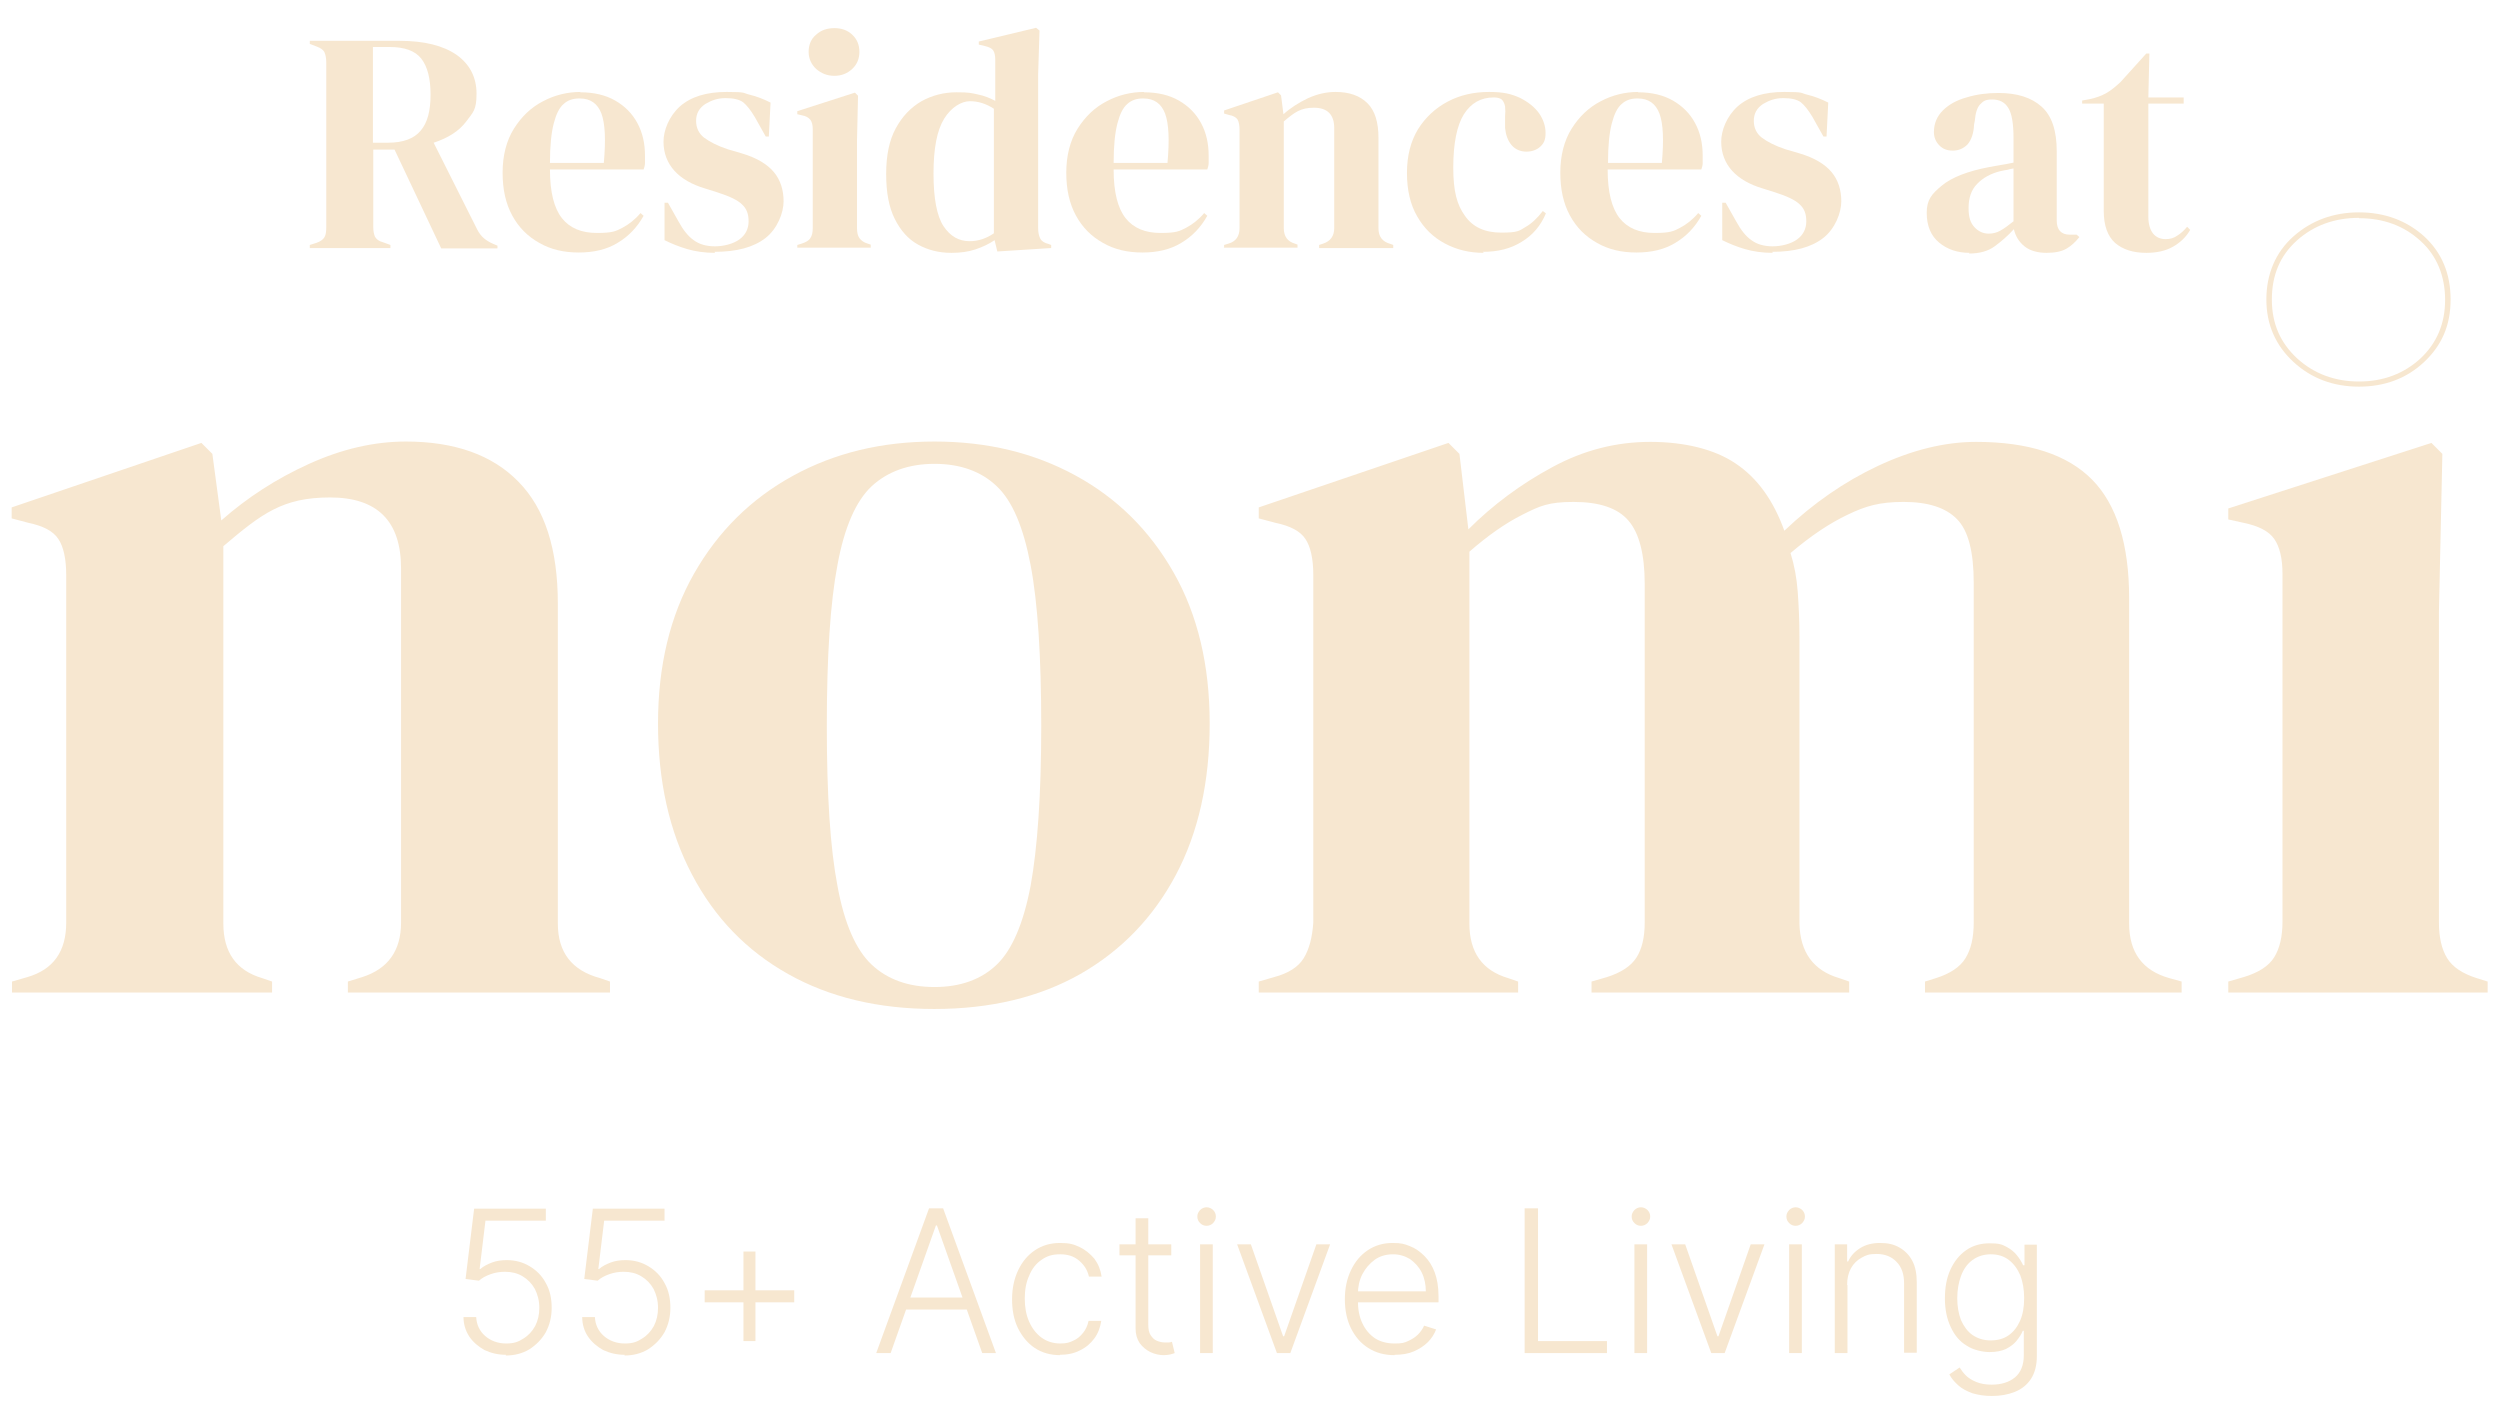 <?xml version="1.0" encoding="UTF-8"?>
<svg xmlns="http://www.w3.org/2000/svg" version="1.1" viewBox="0 0 728.7 415">
  <!-- Generator: Adobe Illustrator 28.6.0, SVG Export Plug-In . SVG Version: 1.2.0 Build 709)  -->
  <g>
    <g id="Layer_1">
      <g>
        <g>
          <path d="M3.5,289.3v-3.2l4.5-1.3c7.5-2.2,11.3-7.4,11.3-15.9v-101.3c0-4.7-.8-8.3-2.3-10.5-1.5-2.3-4.4-3.8-8.7-4.7l-4.9-1.3v-3.2l55.3-18.8,3.2,3.2,2.6,19.4c7.6-6.7,16.1-12.2,25.6-16.5,9.5-4.3,18.9-6.5,28.2-6.5,14.2,0,25.2,3.9,32.8,11.7,7.7,7.8,11.5,19.6,11.5,35.6v93.2c0,8.4,4.1,13.7,12.3,15.9l2.9,1v3.2h-76.4v-3.2l4.2-1.3c7.5-2.4,11.3-7.7,11.3-15.9v-103.2c0-13.8-6.9-20.7-20.7-20.7s-19.9,4.7-31.1,14.2v110c0,8.4,3.8,13.7,11.3,15.9l2.9,1v3.2H3.5Z" fill="#f7e7d0"/>
          <path d="M272.4,294.1c-16.4,0-30.6-3.4-42.7-10.2-12.1-6.8-21.4-16.4-28-29-6.6-12.5-9.9-27.2-9.9-44s3.5-31.4,10.5-43.7c7-12.3,16.6-21.8,28.8-28.5,12.2-6.7,25.9-10,41.3-10s29,3.3,41.1,9.9c12.1,6.6,21.6,16,28.6,28.3,7,12.3,10.5,27,10.5,44s-3.3,31.8-9.9,44.2c-6.6,12.4-15.9,22-27.8,28.8-12,6.8-26.2,10.2-42.6,10.2M272.4,287.7c7.5,0,13.6-2.2,18.1-6.5,4.5-4.3,7.8-12,9.9-23,2-11,3.1-26.5,3.1-46.6s-1-35.9-3.1-46.9c-2.1-11-5.3-18.7-9.9-23-4.5-4.3-10.6-6.5-18.1-6.5s-13.6,2.2-18.3,6.5c-4.6,4.3-8,12-10,23-2.1,11-3.1,26.6-3.1,46.9s1,35.6,3.1,46.6c2,11,5.4,18.7,10,23,4.6,4.3,10.7,6.5,18.3,6.5" fill="#f7e7d0"/>
          <path d="M366.9,289.3v-3.2l4.5-1.3c4.1-1.1,7-2.9,8.6-5.5,1.6-2.6,2.5-6,2.8-10.4v-101.3c0-4.7-.8-8.3-2.3-10.5-1.5-2.3-4.4-3.8-8.7-4.7l-4.9-1.3v-3.2l55.3-18.8,3.2,3.2,2.6,22c7.1-7.1,15.3-13.2,24.4-18.1,9.2-5,18.7-7.4,28.6-7.4s18.7,2.1,24.9,6.3c6.3,4.2,11,10.7,14.2,19.6,8.4-8,17.5-14.3,27.3-18.9,9.8-4.6,19.4-7,28.6-7,15.3,0,26.6,3.7,33.8,11,7.2,7.3,10.8,18.9,10.8,34.6v94.8c0,8.4,3.9,13.7,11.7,15.9l3.6,1v3.2h-74.8v-3.2l3.2-1c4.1-1.3,7-3.2,8.6-5.8,1.6-2.6,2.4-6,2.4-10.4v-99c0-9.1-1.6-15.3-4.9-18.6-3.2-3.3-8.4-5-15.5-5s-11.1,1.2-16.3,3.7c-5.3,2.5-10.8,6.2-16.7,11.2,1.1,3.5,1.8,7.2,2.1,11.3.3,4.1.5,8.4.5,12.9v83.8c.2,8.4,4.1,13.7,11.6,15.9l2.9,1v3.2h-75.1v-3.2l4.5-1.3c4.1-1.3,7-3.2,8.6-5.7,1.6-2.5,2.4-5.9,2.4-10.2v-98.7c0-8.6-1.6-14.8-4.7-18.4-3.1-3.7-8.5-5.5-16-5.5s-9.9,1.2-14.9,3.7c-5,2.5-10.1,6.1-15.5,10.8v108.4c0,8.4,3.8,13.7,11.3,15.9l2.9,1v3.2h-76Z" fill="#f7e7d0"/>
          <path d="M649.5,289.3v-3.2l4.5-1.3c4.3-1.3,7.3-3.2,8.9-5.8,1.6-2.6,2.4-6,2.4-10.4v-101.3c0-4.5-.8-7.9-2.4-10.2-1.6-2.3-4.6-3.8-8.9-4.7l-4.5-1v-3.2l59.2-19.1,3.2,3.2-1,46v90.6c0,4.3.8,7.8,2.4,10.4,1.6,2.6,4.5,4.5,8.6,5.8l3.2,1v3.2h-75.7Z" fill="#f7e7d0"/>
          <path d="M687.6,112.7c-7.5,0-13.9-2.4-19.1-7.2-5.2-4.8-7.9-10.9-7.9-18.2s2.6-13.7,7.9-18.4c5.2-4.6,11.6-7,19.1-7s13.9,2.4,19,7c5.1,4.7,7.7,10.8,7.7,18.4s-2.6,13.4-7.7,18.2c-5.1,4.8-11.5,7.2-19,7.2M687.6,63.5c-7.1,0-13.2,2.2-18.1,6.6-4.9,4.4-7.3,10.1-7.3,17.2s2.5,12.6,7.3,17.1c4.9,4.5,11,6.8,18.1,6.8s13.1-2.3,17.9-6.7c4.8-4.5,7.2-10.2,7.2-17.1s-2.4-12.9-7.2-17.2c-4.8-4.4-10.8-6.6-17.9-6.6" fill="#f7e7d0"/>
        </g>
        <g>
          <path d="M90.3,72.3v-.9l1.9-.6c1.2-.4,2-1,2.4-1.7.4-.7.5-1.7.5-3V18.2c0-1.2-.2-2.2-.5-2.9-.3-.7-1.1-1.3-2.2-1.7l-2.1-.8v-.9h26.2c7.2,0,12.7,1.4,16.6,4.1,3.8,2.7,5.8,6.5,5.8,11.3s-1,5.4-3,8.1c-2,2.7-5.2,4.8-9.5,6.2l12.7,25.3c.5,1,1.2,1.9,1.9,2.5.7.6,1.6,1.2,2.8,1.7l1.2.5v.8h-16.4l-13.6-28.8h-6.2v22.6c0,1.2.2,2.1.5,2.8.4.7,1.1,1.3,2.3,1.6l2.2.8v.9h-23.4ZM108.7,41.6h4.4c4.4,0,7.6-1.2,9.5-3.5,2-2.3,2.9-5.8,2.9-10.5s-.9-8.2-2.7-10.5c-1.8-2.3-4.9-3.4-9.2-3.4h-4.9v27.9Z" fill="#f7e7d0"/>
          <path d="M169.1,26.9c4,0,7.4.8,10.2,2.4,2.8,1.6,5,3.8,6.5,6.6,1.5,2.8,2.2,5.9,2.2,9.5s0,1.4,0,2.1c0,.7-.2,1.3-.4,1.9h-27.3c0,6.6,1.2,11.3,3.5,14.2,2.3,2.9,5.7,4.3,10.2,4.3s5.5-.5,7.4-1.5c1.9-1,3.7-2.4,5.3-4.3l.9.8c-1.9,3.4-4.4,6-7.6,7.9-3.1,1.9-6.9,2.8-11.3,2.8s-8.2-.9-11.5-2.8c-3.4-1.9-6-4.5-7.9-8-1.9-3.5-2.8-7.6-2.8-12.5s1.1-9.3,3.3-12.8c2.2-3.5,5-6.2,8.5-8,3.4-1.8,7.1-2.7,10.9-2.7M168.8,28.7c-1.8,0-3.3.5-4.5,1.6-1.3,1.1-2.2,3-2.9,5.7-.7,2.7-1.1,6.5-1.1,11.5h15.7c.6-6.7.4-11.4-.7-14.4-1.1-2.9-3.2-4.4-6.3-4.4" fill="#f7e7d0"/>
          <path d="M208.4,73.7c-3,0-5.7-.4-8.1-1.1-2.4-.7-4.6-1.6-6.6-2.6v-10.9h1l3.1,5.5c1.3,2.4,2.8,4.3,4.4,5.4,1.6,1.2,3.7,1.8,6.2,1.8s5.3-.7,7.1-2c1.8-1.3,2.7-3.1,2.7-5.3s-.6-3.7-1.9-4.9c-1.3-1.3-3.7-2.4-7.1-3.5l-3.8-1.2c-3.7-1.1-6.7-2.8-8.8-5.1-2.1-2.3-3.2-5.2-3.2-8.5s1.6-7.4,4.8-10.3c3.2-2.8,7.7-4.2,13.6-4.2s4.6.3,6.7.8c2.1.5,4.1,1.3,6.1,2.3l-.5,9.9h-.9l-3.2-5.7c-1.2-2-2.3-3.4-3.4-4.3-1.1-.8-2.8-1.2-5.1-1.2s-4,.6-5.9,1.7c-1.8,1.2-2.7,2.8-2.7,4.9s.8,3.7,2.3,4.9c1.6,1.2,3.9,2.4,6.9,3.4l4.1,1.2c4.4,1.3,7.5,3.2,9.4,5.5,1.9,2.3,2.8,5.2,2.8,8.5s-1.8,8-5.3,10.7c-3.5,2.7-8.4,4-14.8,4" fill="#f7e7d0"/>
          <path d="M232.4,72.3v-.9l1.3-.4c1.2-.4,2.1-.9,2.5-1.6.5-.7.7-1.7.7-2.9v-28.7c0-1.3-.2-2.2-.7-2.9-.5-.6-1.3-1.1-2.5-1.3l-1.3-.3v-.9l16.8-5.4.9.9-.3,13v25.6c0,1.2.2,2.2.7,2.9.5.7,1.3,1.3,2.4,1.6l.9.3v.9h-21.4ZM243.2,22.1c-2.1,0-3.8-.7-5.3-2-1.4-1.3-2.2-3-2.2-5s.7-3.8,2.2-5c1.4-1.3,3.2-1.9,5.3-1.9s3.8.6,5.2,1.9c1.4,1.3,2.1,3,2.1,5s-.7,3.7-2.1,5c-1.4,1.3-3.1,2-5.2,2" fill="#f7e7d0"/>
          <path d="M277.3,73.7c-3.6,0-6.8-.8-9.7-2.4-2.9-1.6-5.1-4.1-6.8-7.5-1.7-3.4-2.5-7.7-2.5-13.1s.9-9.8,2.8-13.3c1.9-3.5,4.4-6.1,7.5-7.9,3.1-1.7,6.5-2.6,10.2-2.6s4.2.2,6.1.6c2,.4,3.7,1.1,5.2,1.9v-11.9c0-1.3-.2-2.2-.6-2.8-.4-.6-1.2-1-2.5-1.3l-1.7-.4v-.9l16.7-4,1,.8-.4,12.8v44.8c0,1.2.2,2.2.6,3,.4.8,1.2,1.3,2.4,1.6l.8.3v.9l-15.7,1-.8-3.3c-1.6,1.1-3.5,2-5.6,2.7-2.1.7-4.4,1-7,1M282.6,70.3c2.6,0,4.9-.8,7.1-2.3V31.7c-2.3-1.5-4.6-2.2-7-2.2s-5.4,1.7-7.5,5.1c-2.1,3.4-3.1,8.7-3.1,16s1,12.4,2.9,15.3c2,3,4.5,4.4,7.6,4.4" fill="#f7e7d0"/>
          <path d="M333.4,26.9c4,0,7.4.8,10.2,2.4,2.8,1.6,5,3.8,6.5,6.6,1.5,2.8,2.2,5.9,2.2,9.5s0,1.4,0,2.1c0,.7-.2,1.3-.4,1.9h-27.3c0,6.6,1.2,11.3,3.5,14.2,2.3,2.9,5.7,4.3,10.2,4.3s5.5-.5,7.4-1.5c1.9-1,3.7-2.4,5.3-4.3l.9.8c-1.9,3.4-4.4,6-7.6,7.9-3.1,1.9-6.9,2.8-11.3,2.8s-8.2-.9-11.5-2.8c-3.4-1.9-6-4.5-7.9-8-1.9-3.5-2.8-7.6-2.8-12.5s1.1-9.3,3.3-12.8c2.2-3.5,5-6.2,8.5-8,3.4-1.8,7.1-2.7,10.9-2.7M333.1,28.7c-1.8,0-3.3.5-4.5,1.6-1.3,1.1-2.2,3-2.9,5.7-.7,2.7-1.1,6.5-1.1,11.5h15.7c.6-6.7.4-11.4-.7-14.4-1.1-2.9-3.2-4.4-6.3-4.4" fill="#f7e7d0"/>
          <path d="M356.8,72.3v-.9l1.3-.4c2.1-.6,3.2-2.1,3.2-4.5v-28.7c0-1.3-.2-2.3-.6-3-.4-.6-1.3-1.1-2.5-1.3l-1.4-.4v-.9l15.7-5.3.9.9.7,5.5c2.1-1.9,4.5-3.4,7.2-4.7,2.7-1.2,5.3-1.8,8-1.8,4,0,7.1,1.1,9.3,3.3,2.2,2.2,3.2,5.6,3.2,10.1v26.4c0,2.4,1.2,3.9,3.5,4.5l.8.3v.9h-21.6v-.9l1.2-.4c2.1-.7,3.2-2.2,3.2-4.5v-29.2c0-3.9-2-5.9-5.9-5.9s-5.6,1.3-8.8,4v31.1c0,2.4,1.1,3.9,3.2,4.5l.8.3v.9h-21.5Z" fill="#f7e7d0"/>
          <path d="M432.5,73.7c-4.2,0-7.9-.9-11.3-2.7-3.4-1.8-6.1-4.4-8.1-7.9-2-3.4-3-7.7-3-12.7s1.1-9.2,3.2-12.7c2.2-3.5,5.1-6.2,8.7-8.1,3.6-1.9,7.6-2.8,12-2.8s6.5.6,9,1.7c2.4,1.2,4.3,2.7,5.6,4.5,1.3,1.9,1.9,3.8,1.9,5.8s-.5,3-1.6,4c-1,.9-2.4,1.4-4,1.4s-3.2-.6-4.3-1.9c-1.1-1.3-1.7-3-1.9-5,0-1.3,0-2.5,0-3.4.1-.9.1-1.9,0-2.9-.2-1-.6-1.7-1.1-2.1-.5-.3-1.2-.5-2.2-.5-3.7,0-6.6,1.6-8.7,4.9-2,3.2-3.1,8.4-3.1,15.5s1.1,10.9,3.4,14.1c2.3,3.3,5.8,4.9,10.6,4.9s5.2-.5,7-1.6c1.8-1,3.5-2.6,5.1-4.7l.9.7c-1.5,3.6-3.9,6.4-7.1,8.3-3.2,2-6.9,2.9-11.3,2.9" fill="#f7e7d0"/>
          <path d="M477.4,26.9c4,0,7.4.8,10.2,2.4,2.8,1.6,5,3.8,6.5,6.6,1.5,2.8,2.2,5.9,2.2,9.5s0,1.4,0,2.1c0,.7-.2,1.3-.4,1.9h-27.3c0,6.6,1.2,11.3,3.5,14.2,2.3,2.9,5.7,4.3,10.2,4.3s5.5-.5,7.4-1.5c1.9-1,3.7-2.4,5.3-4.3l.9.8c-1.9,3.4-4.4,6-7.6,7.9-3.1,1.9-6.9,2.8-11.3,2.8s-8.2-.9-11.5-2.8c-3.4-1.9-6-4.5-7.9-8-1.9-3.5-2.8-7.6-2.8-12.5s1.1-9.3,3.3-12.8c2.2-3.5,5-6.2,8.5-8,3.4-1.8,7.1-2.7,10.9-2.7M477.2,28.7c-1.8,0-3.3.5-4.5,1.6-1.3,1.1-2.2,3-2.9,5.7-.7,2.7-1.1,6.5-1.1,11.5h15.7c.6-6.7.4-11.4-.7-14.4-1.1-2.9-3.2-4.4-6.3-4.4" fill="#f7e7d0"/>
          <path d="M516.7,73.7c-3,0-5.7-.4-8.1-1.1-2.4-.7-4.6-1.6-6.6-2.6v-10.9h1l3.1,5.5c1.3,2.4,2.8,4.3,4.4,5.4,1.6,1.2,3.7,1.8,6.2,1.8s5.3-.7,7.1-2c1.8-1.3,2.7-3.1,2.7-5.3s-.6-3.7-1.9-4.9c-1.3-1.3-3.7-2.4-7.1-3.5l-3.8-1.2c-3.7-1.1-6.7-2.8-8.8-5.1-2.1-2.3-3.2-5.2-3.2-8.5s1.6-7.4,4.8-10.3c3.2-2.8,7.7-4.2,13.6-4.2s4.6.3,6.7.8c2.1.5,4.1,1.3,6.1,2.3l-.5,9.9h-.9l-3.2-5.7c-1.2-2-2.3-3.4-3.4-4.3-1.1-.8-2.8-1.2-5.1-1.2s-4,.6-5.9,1.7c-1.8,1.2-2.7,2.8-2.7,4.9s.8,3.7,2.3,4.9c1.6,1.2,3.9,2.4,6.9,3.4l4.1,1.2c4.4,1.3,7.5,3.2,9.4,5.5,1.9,2.3,2.8,5.2,2.8,8.5s-1.8,8-5.3,10.7c-3.5,2.7-8.4,4-14.8,4" fill="#f7e7d0"/>
          <path d="M574.1,73.7c-3.5,0-6.5-1-8.9-3-2.4-2-3.6-4.9-3.6-8.7s1.5-5.5,4.4-7.9c2.9-2.4,7.5-4.2,13.8-5.4,1-.2,2.1-.4,3.3-.6,1.2-.2,2.5-.4,3.8-.7v-7.2c0-4.2-.5-7.1-1.5-8.7-1-1.7-2.6-2.5-4.7-2.5s-2.6.5-3.5,1.4c-.9.9-1.4,2.6-1.6,4.9l-.2,1c-.1,2.6-.8,4.5-1.9,5.8-1.2,1.2-2.6,1.8-4.3,1.8s-2.9-.5-3.9-1.5c-1-1-1.6-2.3-1.6-3.9,0-2.5.9-4.6,2.6-6.3,1.7-1.7,4-3,6.9-3.8,2.9-.9,6-1.3,9.3-1.3,5.4,0,9.6,1.3,12.6,4,3,2.7,4.4,7,4.4,13v20.2c0,2.7,1.3,4.1,3.8,4.1h2l.8.7c-1.2,1.5-2.4,2.6-3.8,3.4-1.4.8-3.3,1.2-5.8,1.2s-4.8-.6-6.4-1.9c-1.6-1.3-2.6-2.9-3.1-5-1.8,2-3.7,3.6-5.6,5-1.9,1.4-4.4,2.1-7.5,2.1M579.7,68.1c1.2,0,2.4-.3,3.4-.9,1.1-.6,2.3-1.5,3.8-2.7v-15.4c-.6.1-1.2.2-1.8.4-.6.1-1.3.2-2.1.4-2.8.7-5.1,2-6.7,3.7-1.7,1.7-2.5,4.1-2.5,7s.6,4.4,1.7,5.6c1.2,1.3,2.6,1.9,4.2,1.9" fill="#f7e7d0"/>
          <path d="M625.6,73.7c-3.9,0-6.9-1-9.1-2.9-2.2-2-3.3-5.1-3.3-9.3v-31.3h-6.3v-.9l2.2-.4c1.9-.4,3.5-1,4.9-1.8,1.4-.8,2.7-1.9,4.1-3.2l7.5-8.3h.9l-.3,12.8h10.3v1.8h-10.3v33c0,2.1.5,3.8,1.4,4.9.9,1.1,2.2,1.6,3.6,1.6s2.4-.3,3.4-1c1-.6,2-1.5,2.9-2.6l.9.9c-1.2,2.1-2.9,3.7-5,4.9-2.1,1.2-4.7,1.8-7.8,1.8" fill="#f7e7d0"/>
        </g>
        <g>
          <path d="M147.5,394.9c-2.3,0-4.4-.5-6.3-1.4-1.8-1-3.3-2.3-4.4-3.9-1.1-1.7-1.7-3.6-1.7-5.7h3.7c.1,2.2,1,4.1,2.6,5.5,1.6,1.4,3.7,2.2,6.1,2.2s3.6-.5,5-1.4c1.5-.9,2.6-2.1,3.5-3.7.8-1.6,1.2-3.3,1.2-5.3,0-2.1-.5-3.9-1.3-5.5-.9-1.6-2.1-2.8-3.6-3.7-1.5-.9-3.2-1.3-5.1-1.3-1.4,0-2.8.2-4.2.7-1.4.5-2.5,1.1-3.4,1.9l-3.9-.5,2.5-20.5h20.9v3.5h-17.6l-1.7,14.1h.2c.9-.8,2.1-1.4,3.4-1.9,1.3-.5,2.8-.7,4.3-.7,2.5,0,4.7.6,6.7,1.8,2,1.2,3.6,2.8,4.7,4.9,1.2,2.1,1.7,4.5,1.7,7.2s-.6,5-1.7,7.1c-1.2,2.1-2.8,3.7-4.8,5-2,1.2-4.3,1.8-6.9,1.8" fill="#f7e7d0"/>
          <path d="M182.1,394.9c-2.3,0-4.4-.5-6.3-1.4-1.8-1-3.3-2.3-4.4-3.9s-1.7-3.6-1.7-5.7h3.7c.1,2.2,1,4.1,2.6,5.5,1.6,1.4,3.7,2.2,6.1,2.2s3.6-.5,5-1.4c1.5-.9,2.6-2.1,3.5-3.7.8-1.6,1.2-3.3,1.2-5.3,0-2.1-.5-3.9-1.3-5.5-.9-1.6-2.1-2.8-3.6-3.7-1.5-.9-3.2-1.3-5.1-1.3-1.4,0-2.8.2-4.2.7-1.4.5-2.5,1.1-3.4,1.9l-3.9-.5,2.5-20.5h20.9v3.5h-17.6l-1.7,14.1h.2c.9-.8,2.1-1.4,3.4-1.9,1.3-.5,2.8-.7,4.3-.7,2.5,0,4.7.6,6.7,1.8,2,1.2,3.6,2.8,4.7,4.9,1.2,2.1,1.7,4.5,1.7,7.2s-.6,5-1.7,7.1c-1.2,2.1-2.8,3.7-4.8,5-2,1.2-4.3,1.8-6.9,1.8" fill="#f7e7d0"/>
          <path d="M205.4,376.1h26.1v3.5h-26.1v-3.5ZM216.7,364.8h3.5v26.1h-3.5v-26.1Z" fill="#f7e7d0"/>
          <path d="M259.4,394.4h-4l15.4-42.2h4.1l15.4,42.2h-4l-13.2-37.2h-.3l-13.2,37.2ZM262.3,378.2h20.9v3.5h-20.9v-3.5Z" fill="#f7e7d0"/>
          <path d="M309,395c-2.8,0-5.3-.7-7.4-2.1-2.1-1.4-3.7-3.4-4.9-5.8-1.2-2.5-1.7-5.3-1.7-8.4s.6-6,1.8-8.5c1.2-2.5,2.8-4.4,4.9-5.8,2.1-1.4,4.5-2.1,7.3-2.1s4,.4,5.7,1.2c1.7.8,3.1,2,4.3,3.4,1.1,1.5,1.8,3.2,2.1,5.2h-3.7c-.4-1.8-1.3-3.3-2.8-4.6-1.5-1.3-3.3-1.9-5.6-1.9s-3.8.5-5.4,1.6c-1.6,1.1-2.8,2.6-3.6,4.6-.9,1.9-1.3,4.2-1.3,6.7s.4,4.8,1.3,6.8c.9,2,2.1,3.5,3.6,4.6,1.5,1.1,3.4,1.7,5.4,1.7s2.7-.3,3.8-.8c1.2-.5,2.1-1.3,2.9-2.3.8-1,1.3-2.1,1.6-3.5h3.7c-.3,1.9-.9,3.6-2,5.1-1.1,1.5-2.5,2.7-4.2,3.5-1.7.9-3.7,1.3-5.9,1.3" fill="#f7e7d0"/>
          <path d="M341.4,365.9h-15.1v-3.2h15.1v3.2ZM331,355.1h3.7v31c0,1.3.2,2.4.7,3.1.5.7,1,1.3,1.8,1.6.7.3,1.5.5,2.3.5s.9,0,1.2,0c.3,0,.6-.1.9-.2l.8,3.3c-.4.1-.8.3-1.3.4-.5.1-1.2.2-1.9.2-1.3,0-2.6-.3-3.9-.9-1.2-.6-2.3-1.5-3.1-2.6-.8-1.2-1.2-2.6-1.2-4.3v-31.8Z" fill="#f7e7d0"/>
          <path d="M351.7,357.3c-.8,0-1.4-.3-1.9-.8-.5-.5-.8-1.1-.8-1.9s.3-1.3.8-1.9c.5-.5,1.2-.8,1.9-.8s1.4.3,1.9.8c.5.5.8,1.1.8,1.9s-.3,1.3-.8,1.9c-.5.5-1.2.8-1.9.8M349.8,362.7h3.7v31.7h-3.7v-31.7Z" fill="#f7e7d0"/>
          <polygon points="387.7 362.7 376.1 394.4 372.2 394.4 360.6 362.7 364.6 362.7 374 389.5 374.3 389.5 383.7 362.7 387.7 362.7" fill="#f7e7d0"/>
          <path d="M406.5,395c-3,0-5.5-.7-7.7-2.1-2.2-1.4-3.8-3.3-5-5.7s-1.8-5.3-1.8-8.5.6-6,1.8-8.5c1.2-2.5,2.8-4.4,4.9-5.8,2.1-1.4,4.5-2.1,7.2-2.1s3.4.3,5,.9c1.6.6,3,1.6,4.3,2.9,1.3,1.3,2.3,2.9,3,4.8.7,1.9,1.1,4.2,1.1,6.9v1.8h-24.7v-3.2h21c0-2-.4-3.9-1.2-5.5-.8-1.6-2-2.9-3.4-3.9-1.5-.9-3.1-1.4-5-1.4s-3.8.5-5.3,1.6c-1.5,1.1-2.7,2.5-3.6,4.2-.9,1.8-1.3,3.7-1.3,5.8v1.9c0,2.5.4,4.7,1.3,6.6.9,1.9,2.1,3.3,3.7,4.4,1.6,1,3.5,1.5,5.7,1.5s2.8-.2,3.9-.7c1.1-.5,2.1-1.1,2.9-1.9.8-.8,1.4-1.7,1.8-2.6l3.5,1.1c-.5,1.3-1.3,2.6-2.4,3.7-1.1,1.1-2.5,2-4.1,2.7-1.6.7-3.5,1-5.6,1" fill="#f7e7d0"/>
          <polygon points="444.4 394.4 444.4 352.2 448.3 352.2 448.3 390.9 468.4 390.9 468.4 394.4 444.4 394.4" fill="#f7e7d0"/>
          <path d="M478.3,357.3c-.8,0-1.4-.3-1.9-.8-.5-.5-.8-1.1-.8-1.9s.3-1.3.8-1.9c.5-.5,1.2-.8,1.9-.8s1.4.3,1.9.8c.5.5.8,1.1.8,1.9s-.3,1.3-.8,1.9c-.5.5-1.2.8-1.9.8M476.4,362.7h3.7v31.7h-3.7v-31.7Z" fill="#f7e7d0"/>
          <polygon points="514.3 362.7 502.7 394.4 498.8 394.4 487.2 362.7 491.2 362.7 500.6 389.5 500.9 389.5 510.3 362.7 514.3 362.7" fill="#f7e7d0"/>
          <path d="M523.4,357.3c-.8,0-1.4-.3-1.9-.8-.5-.5-.8-1.1-.8-1.9s.3-1.3.8-1.9c.5-.5,1.2-.8,1.9-.8s1.4.3,1.9.8c.5.5.8,1.1.8,1.9s-.3,1.3-.8,1.9c-.5.5-1.2.8-1.9.8M521.5,362.7h3.7v31.7h-3.7v-31.7Z" fill="#f7e7d0"/>
          <path d="M538.5,374.6v19.8h-3.7v-31.7h3.6v5h.3c.7-1.6,1.9-2.9,3.5-3.9,1.6-1,3.5-1.5,5.8-1.5s4,.4,5.6,1.3c1.6.9,2.9,2.2,3.8,3.9.9,1.7,1.3,3.8,1.3,6.3v20.5h-3.7v-20.3c0-2.6-.7-4.7-2.2-6.2-1.4-1.5-3.4-2.3-5.8-2.3s-3.1.4-4.4,1.1c-1.3.7-2.3,1.7-3.1,3.1-.7,1.3-1.1,2.9-1.1,4.8" fill="#f7e7d0"/>
          <path d="M580.6,406.9c-2.2,0-4-.3-5.7-.8-1.6-.6-3-1.3-4.1-2.3-1.1-1-2-2-2.6-3.2l3-2c.5.8,1.1,1.6,1.8,2.3.8.8,1.8,1.4,3,1.9,1.2.5,2.7.8,4.5.8,2.8,0,5.1-.7,6.8-2.1s2.6-3.6,2.6-6.5v-7.1h-.3c-.4,1-1,1.9-1.8,2.9-.8,1-1.8,1.7-3.1,2.4-1.3.6-2.9.9-4.8.9s-4.8-.6-6.7-1.9c-2-1.2-3.5-3-4.6-5.4-1.1-2.3-1.7-5.1-1.7-8.3s.5-6,1.6-8.4c1.1-2.4,2.6-4.3,4.6-5.7,2-1.4,4.3-2,6.9-2s3.5.3,4.8,1,2.3,1.5,3.1,2.5c.8,1,1.4,2,1.8,2.9h.4v-6h3.6v32.5c0,2.7-.6,4.9-1.7,6.6-1.1,1.7-2.7,3-4.7,3.8-2,.8-4.2,1.2-6.7,1.2M580.3,390.7c2,0,3.8-.5,5.2-1.5,1.4-1,2.5-2.4,3.3-4.2.8-1.8,1.2-4,1.2-6.6s-.4-4.7-1.1-6.6c-.8-1.9-1.9-3.4-3.3-4.5-1.4-1.1-3.2-1.7-5.3-1.7s-3.9.6-5.4,1.7c-1.5,1.1-2.6,2.7-3.3,4.6-.7,1.9-1.1,4.1-1.1,6.5s.4,4.6,1.1,6.4c.8,1.8,1.9,3.3,3.3,4.3,1.5,1,3.2,1.6,5.3,1.6" fill="#f7e7d0"/>
        </g>
      </g>
    </g>
  </g>
</svg>